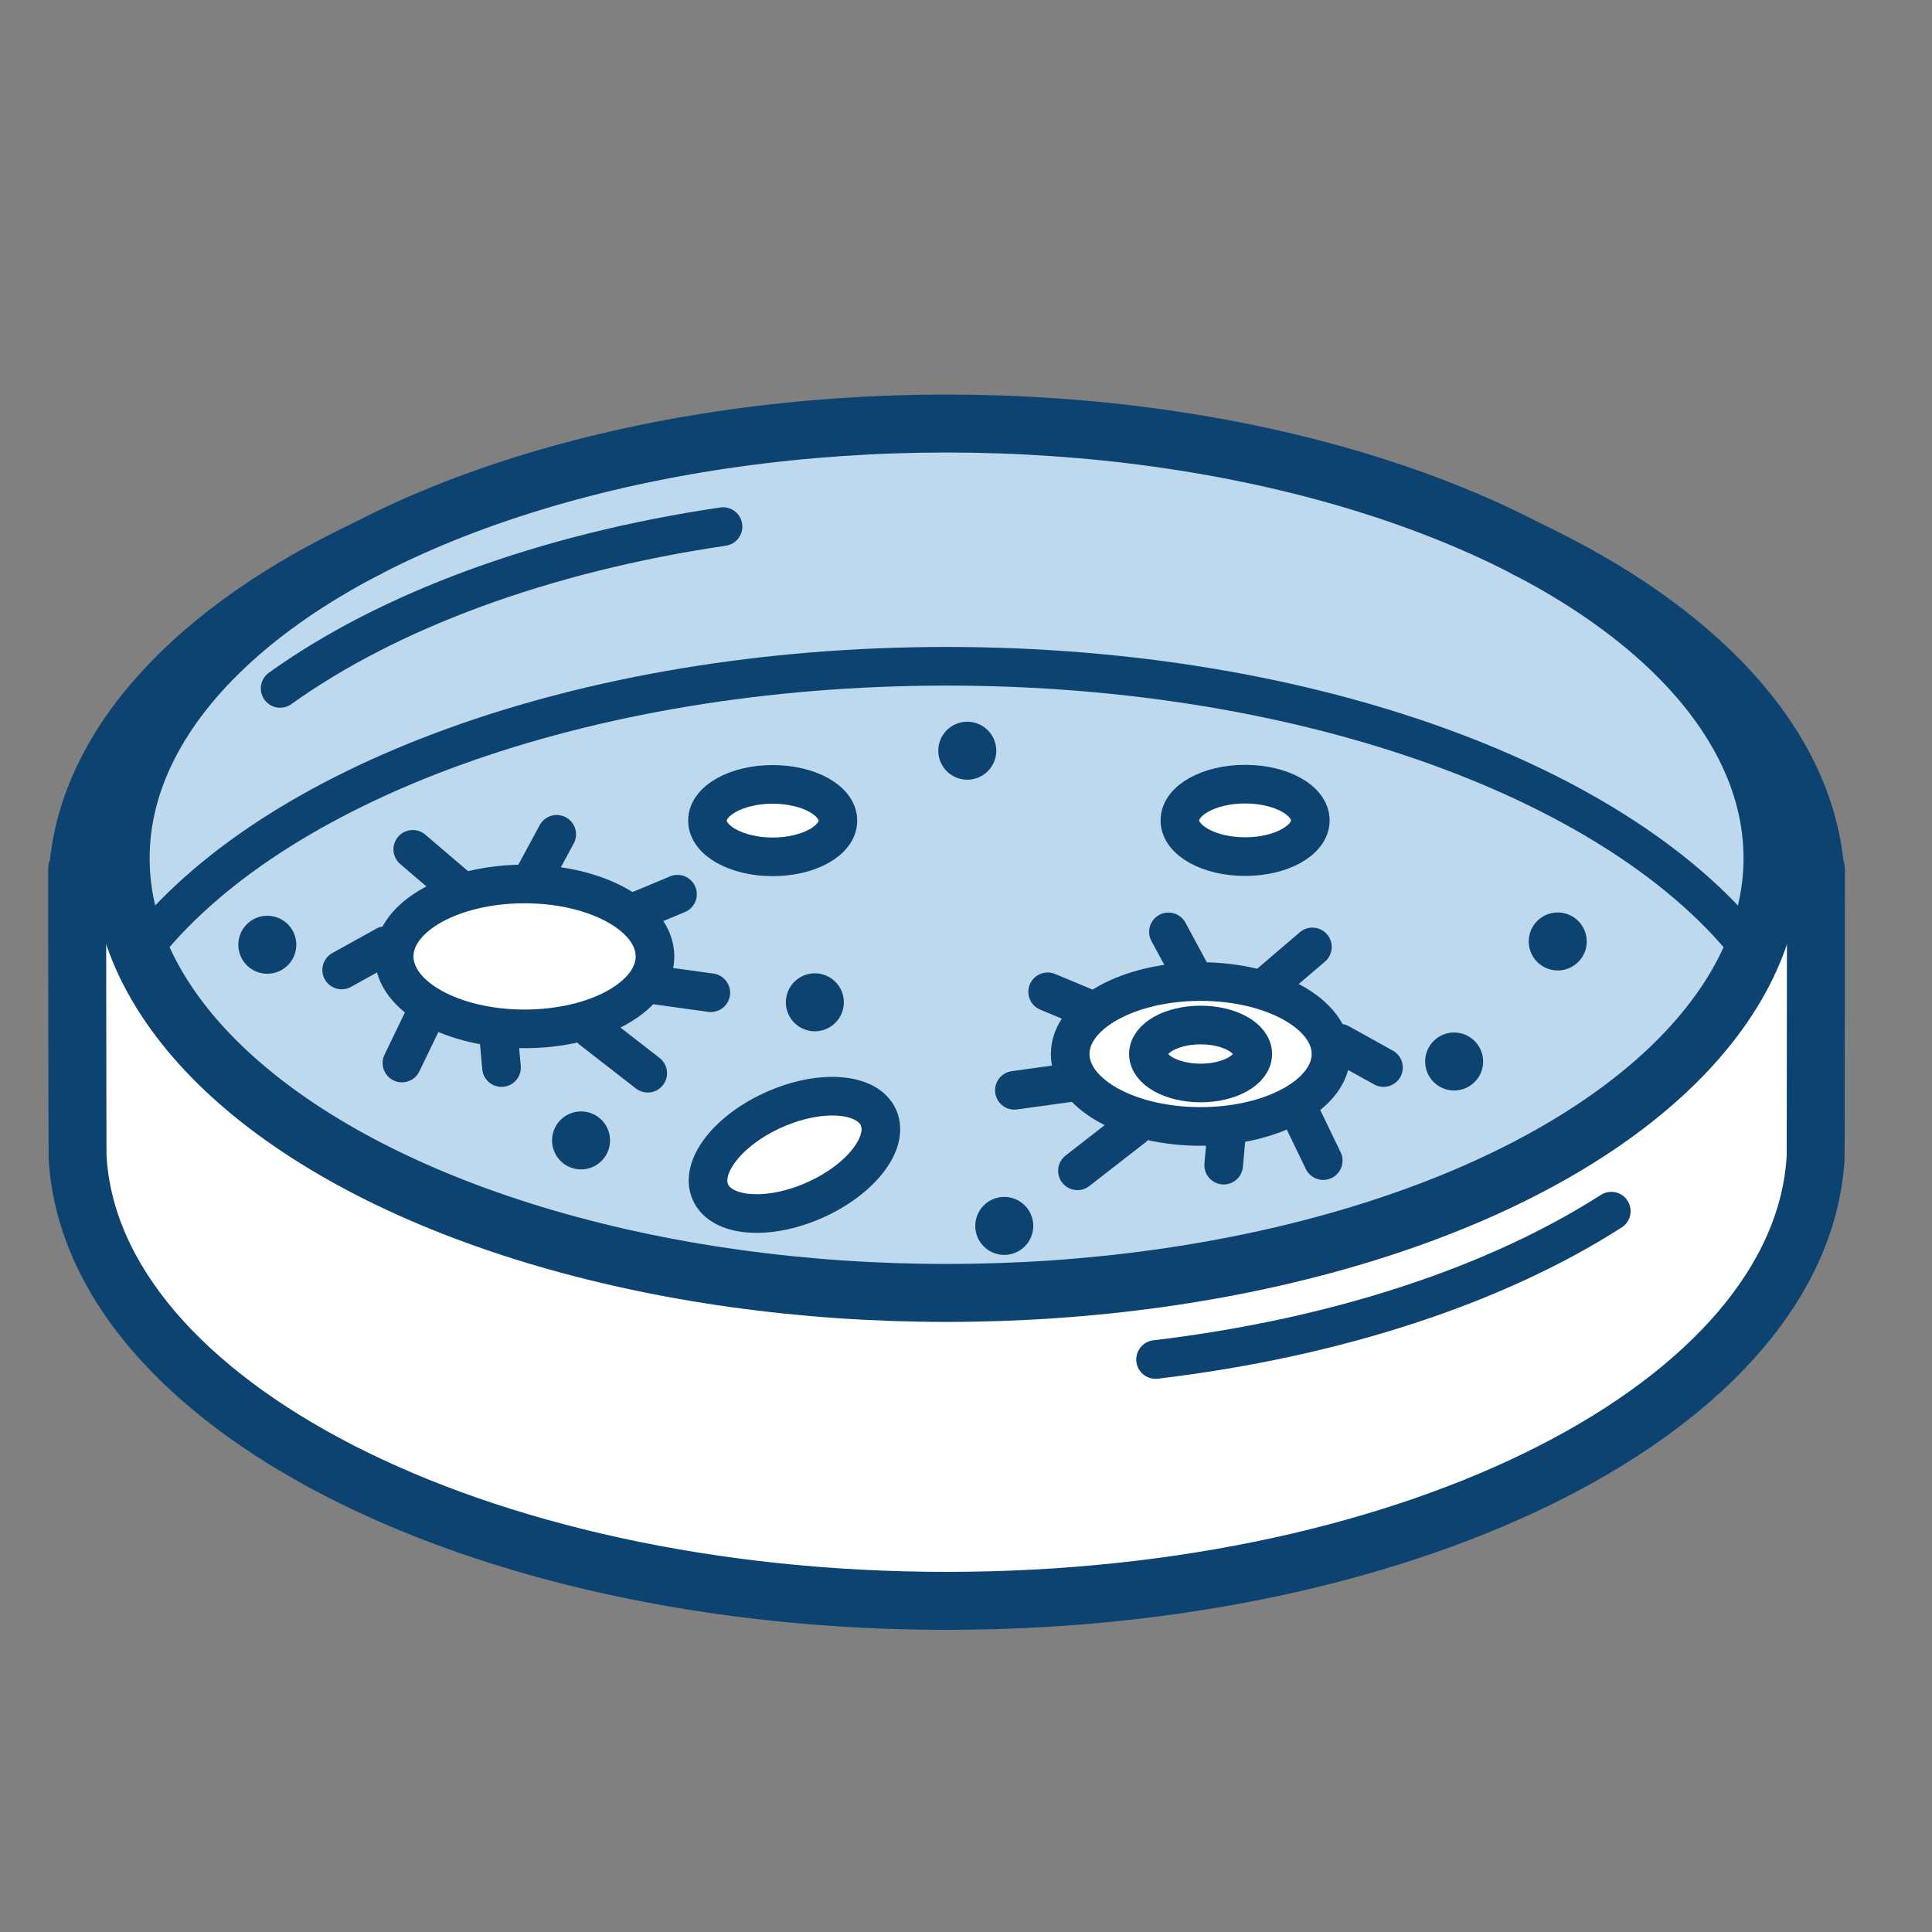 <svg id="Layer_1" data-name="Layer 1" xmlns="http://www.w3.org/2000/svg" width="100" height="100" viewBox="0 0 100 100"><rect x="0" y="0" width="100" height="100" fill="#808080" stroke="none"/><path d="M18.993,28.4C10.25,32.517,4.584,38.412,4.044,45.007H4S4,59.692,4.017,59.892C4.742,72.637,24.6,82.857,49,82.857s44.244-10.21,44.982-22.95c.009-.2.018-14.9.018-14.9H93.95C93.41,38.412,87.744,32.517,79,28.4Z" style="fill:#fff"/><ellipse cx="48.993" cy="44.338" rx="42.75" ry="22.5" style="fill:#bed9ed"/><path d="M79,28.4c8.743,4.12,14.408,10.015,14.949,16.61h.045s-.009,14.7-.018,14.9c-.738,12.74-20.593,22.95-44.982,22.95S4.741,72.637,4.016,59.892c-.013-.2-.022-14.885-.022-14.885h.049c.54-6.595,6.206-12.49,14.949-16.61" style="fill:none;stroke:#0c4371;stroke-linecap:round;stroke-linejoin:round;stroke-width:3px"/><ellipse cx="48.995" cy="44.422" rx="42.75" ry="22.5" style="fill:none;stroke:#0c4371;stroke-linecap:round;stroke-linejoin:round;stroke-width:3px"/><path d="M83.4,62.689c-5.925,3.8-14.166,6.557-23.588,7.679" style="fill:none;stroke:#0c4371;stroke-linecap:round;stroke-linejoin:round;stroke-width:2px"/><path d="M14.5,35.632c5.576-4,13.606-7,22.924-8.376" style="fill:none;stroke:#0c4371;stroke-linecap:round;stroke-linejoin:round;stroke-width:2px"/><path d="M7.256,49.305C13.922,40.618,30.1,34.486,48.993,34.486s35.072,6.132,41.738,14.819" style="fill:none;stroke:#0c4371;stroke-linecap:round;stroke-linejoin:round;stroke-width:2px"/><ellipse cx="64.446" cy="42.463" rx="3.375" ry="1.875" style="fill:#fff;stroke:#0c4371;stroke-linecap:round;stroke-linejoin:round;stroke-width:2px"/><path d="M45.519,57.972c.448,1.35-1.158,3.251-3.586,4.247s-4.761.711-5.21-.639,1.157-3.25,3.586-4.247S45.07,56.623,45.519,57.972Z" style="fill:#fff;stroke:#0c4371;stroke-linecap:round;stroke-linejoin:round;stroke-width:2px"/><line x1="34.013" y1="50.998" x2="36.791" y2="51.383" style="fill:none;stroke:#0c4371;stroke-linecap:round;stroke-linejoin:round;stroke-width:2px"/><line x1="30.613" y1="53.285" x2="33.526" y2="55.549" style="fill:none;stroke:#0c4371;stroke-linecap:round;stroke-linejoin:round;stroke-width:2px"/><line x1="25.82" y1="53.724" x2="25.958" y2="55.256" style="fill:none;stroke:#0c4371;stroke-linecap:round;stroke-linejoin:round;stroke-width:2px"/><line x1="21.967" y1="52.617" x2="20.804" y2="55.022" style="fill:none;stroke:#0c4371;stroke-linecap:round;stroke-linejoin:round;stroke-width:2px"/><line x1="19.956" y1="48.945" x2="17.685" y2="50.205" style="fill:none;stroke:#0c4371;stroke-linecap:round;stroke-linejoin:round;stroke-width:2px"/><line x1="23.887" y1="46.117" x2="21.365" y2="43.962" style="fill:none;stroke:#0c4371;stroke-linecap:round;stroke-linejoin:round;stroke-width:2px"/><line x1="27.451" y1="45.711" x2="28.815" y2="43.184" style="fill:none;stroke:#0c4371;stroke-linecap:round;stroke-linejoin:round;stroke-width:2px"/><line x1="32.792" y1="47.233" x2="35.067" y2="46.285" style="fill:none;stroke:#0c4371;stroke-linecap:round;stroke-linejoin:round;stroke-width:2px"/><ellipse cx="27.152" cy="49.504" rx="6.75" ry="3.75" style="fill:#fff;stroke:#0c4371;stroke-linecap:round;stroke-linejoin:round;stroke-width:2px"/><line x1="55.281" y1="56.049" x2="52.504" y2="56.434" style="fill:none;stroke:#0c4371;stroke-linecap:round;stroke-linejoin:round;stroke-width:2px"/><line x1="58.68" y1="58.336" x2="55.768" y2="60.6" style="fill:none;stroke:#0c4371;stroke-linecap:round;stroke-linejoin:round;stroke-width:2px"/><line x1="63.475" y1="58.775" x2="63.337" y2="60.307" style="fill:none;stroke:#0c4371;stroke-linecap:round;stroke-linejoin:round;stroke-width:2px"/><line x1="67.328" y1="57.668" x2="68.49" y2="60.073" style="fill:none;stroke:#0c4371;stroke-linecap:round;stroke-linejoin:round;stroke-width:2px"/><line x1="69.339" y1="53.995" x2="71.609" y2="55.256" style="fill:none;stroke:#0c4371;stroke-linecap:round;stroke-linejoin:round;stroke-width:2px"/><line x1="65.408" y1="51.168" x2="67.929" y2="49.013" style="fill:none;stroke:#0c4371;stroke-linecap:round;stroke-linejoin:round;stroke-width:2px"/><line x1="61.843" y1="50.761" x2="60.479" y2="48.234" style="fill:none;stroke:#0c4371;stroke-linecap:round;stroke-linejoin:round;stroke-width:2px"/><line x1="56.502" y1="52.284" x2="54.227" y2="51.336" style="fill:none;stroke:#0c4371;stroke-linecap:round;stroke-linejoin:round;stroke-width:2px"/><ellipse cx="62.142" cy="54.555" rx="6.75" ry="3.75" style="fill:#fff;stroke:#0c4371;stroke-linecap:round;stroke-linejoin:round;stroke-width:2px"/><ellipse cx="62.142" cy="54.555" rx="2.7" ry="1.5" style="fill:none;stroke:#0c4371;stroke-linecap:round;stroke-linejoin:round;stroke-width:2px"/><ellipse cx="39.994" cy="42.475" rx="3.375" ry="1.875" style="fill:#fff;stroke:#0c4371;stroke-linecap:round;stroke-linejoin:round;stroke-width:2px"/><path d="M80.628,50.23a1.5,1.5,0,0,0,0-3,1.5,1.5,0,0,0,0,3Z" style="fill:#0c4371"/><path d="M30.075,60.528a1.5,1.5,0,0,0,0-3,1.5,1.5,0,0,0,0,3Z" style="fill:#0c4371"/><path d="M42.177,53.379a1.5,1.5,0,0,0,0-3,1.5,1.5,0,0,0,0,3Z" style="fill:#0c4371"/><path d="M50.066,40.357a1.5,1.5,0,0,0,0-3,1.5,1.5,0,0,0,0,3Z" style="fill:#0c4371"/><path d="M51.981,64.953a1.5,1.5,0,0,0,0-3,1.5,1.5,0,0,0,0,3Z" style="fill:#0c4371"/><path d="M13.836,50.4a1.5,1.5,0,0,0,0-3,1.5,1.5,0,0,0,0,3Z" style="fill:#0c4371"/><path d="M75.266,56.443a1.5,1.5,0,0,0,0-3,1.5,1.5,0,0,0,0,3Z" style="fill:#0c4371"/></svg>